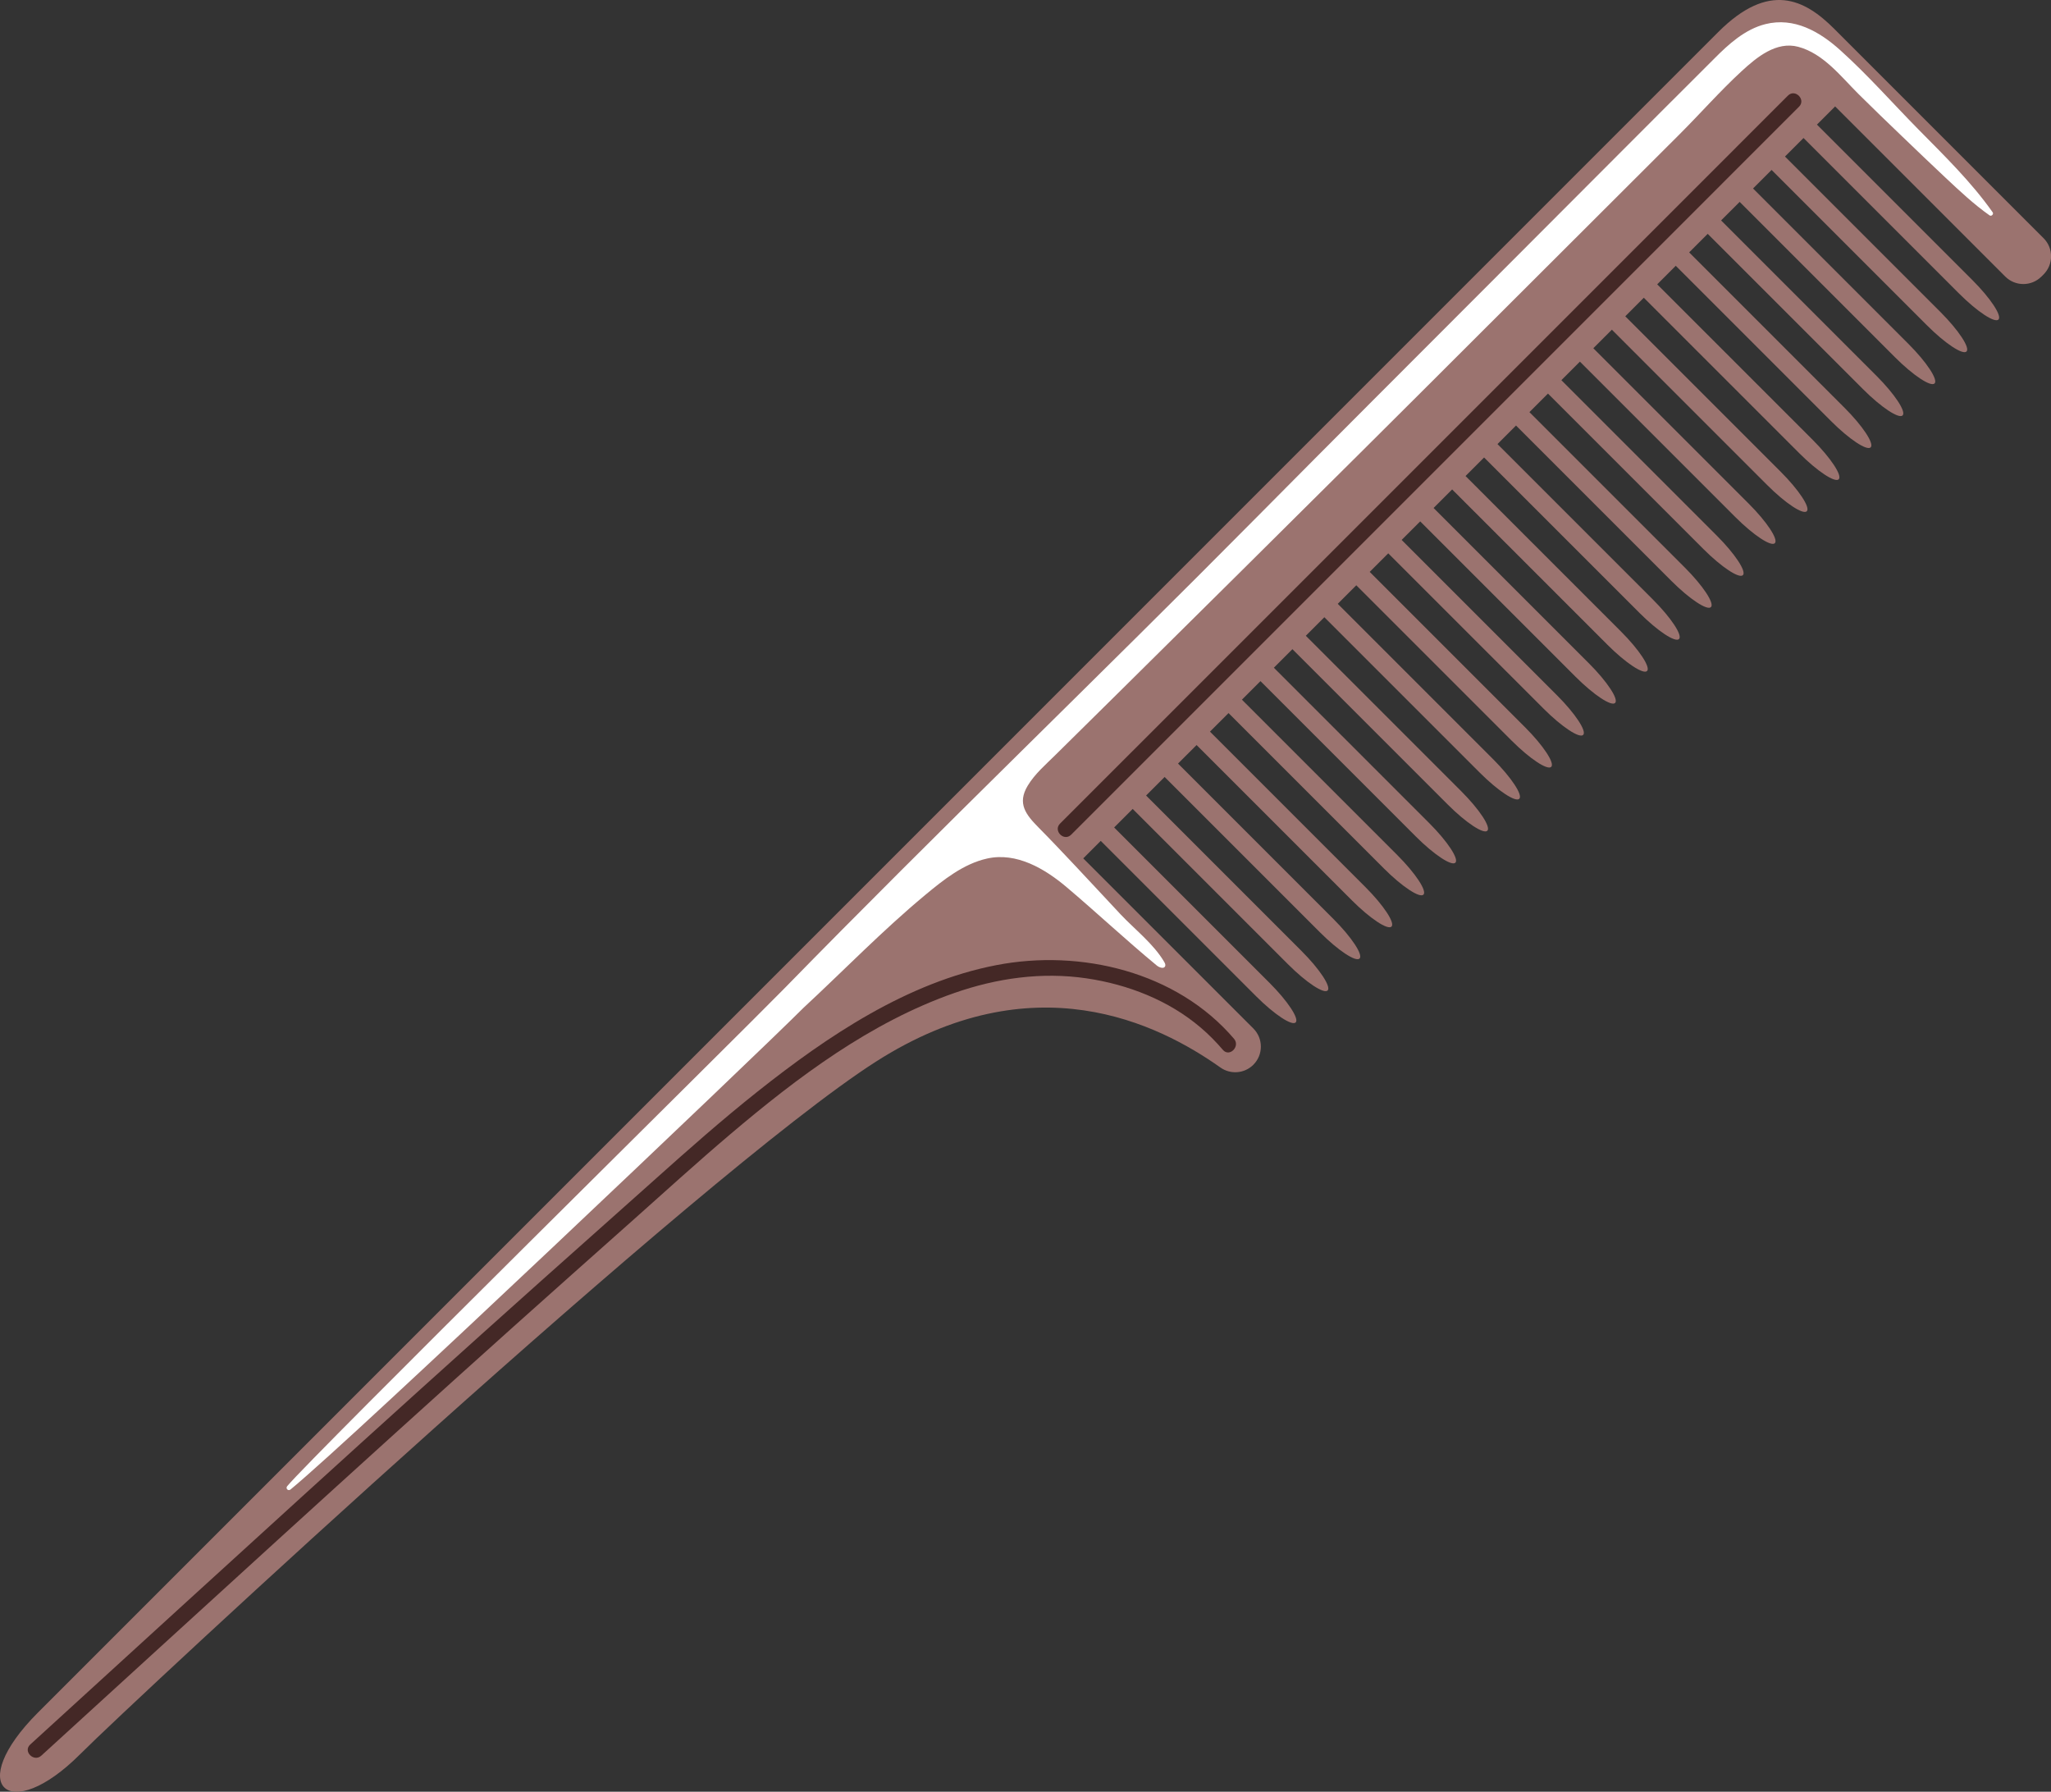 <?xml version="1.0" encoding="UTF-8"?><svg xmlns="http://www.w3.org/2000/svg" xmlns:xlink="http://www.w3.org/1999/xlink" height="1107.3" preserveAspectRatio="xMidYMid meet" version="1.0" viewBox="0.0 0.0 1267.7 1107.3" width="1267.7" zoomAndPan="magnify"><rect x="0.0" y="0.0" width="1267.7" height="1107.3" fill="#333333" stroke="none"/><defs><clipPath id="a"><path d="M 0 0 L 1267.738 0 L 1267.738 1107.328 L 0 1107.328 Z M 0 0"/></clipPath></defs><g><g clip-path="url(#a)" id="change1_1"><path d="M 1239.41 170.898 C 1245.59 177.086 1255.621 177.086 1261.809 170.898 L 1263.109 169.602 C 1269.289 163.418 1269.289 153.391 1263.109 147.203 L 1133.699 17.801 C 1115.41 -0.488 1093.48 -11.66 1061.98 19.852 C 1030.469 51.359 423.918 657.906 423.918 657.906 C 423.918 657.906 69.477 1012.348 23.555 1058.27 C -22.367 1104.195 5.684 1127.953 49.461 1084.176 C 85.008 1048.629 434.078 724.672 541.379 656.113 C 638.613 593.984 715.789 632.453 754.312 659.715 C 760.629 664.184 769.219 663.488 774.691 658.016 C 780.875 651.832 780.875 641.805 774.691 635.617 L 669.547 530.477 L 680.359 519.66 L 776.465 615.77 C 787.645 626.945 798.555 634.152 800.844 631.863 C 803.129 629.578 795.922 618.668 784.746 607.488 L 688.641 511.383 L 700.105 499.918 L 796.211 596.023 C 807.391 607.203 818.301 614.406 820.586 612.121 C 822.871 609.832 815.668 598.922 804.488 587.742 L 708.383 491.637 L 719.848 480.172 L 815.953 576.277 C 827.133 587.457 838.047 594.66 840.332 592.375 C 842.617 590.09 835.414 579.176 824.234 567.996 L 728.129 471.891 L 739.594 460.43 L 835.699 556.535 C 846.879 567.711 857.789 574.918 860.074 572.633 C 862.363 570.344 855.156 559.434 843.98 548.254 L 747.871 452.148 L 759.34 440.684 L 855.445 536.789 C 866.621 547.969 877.535 555.172 879.82 552.887 C 882.109 550.598 874.902 539.688 863.723 528.508 L 767.617 432.402 L 779.082 420.938 L 875.188 517.043 C 886.367 528.223 897.277 535.426 899.566 533.141 C 901.852 530.855 894.648 519.941 883.469 508.766 L 787.363 412.656 L 798.828 401.191 L 894.934 497.301 C 906.113 508.477 917.023 515.684 919.312 513.395 C 921.598 511.109 914.395 500.199 903.215 489.02 L 807.109 392.914 L 818.574 381.449 L 914.68 477.555 C 925.859 488.734 936.77 495.938 939.055 493.652 C 941.344 491.363 934.137 480.453 922.961 469.273 L 826.852 373.168 L 838.316 361.703 L 934.426 457.809 C 945.602 468.988 956.516 476.191 958.801 473.906 C 961.086 471.621 953.883 460.711 942.703 449.531 L 846.598 353.426 L 858.062 341.961 L 954.168 438.062 C 965.348 449.242 976.258 456.449 978.547 454.16 C 980.832 451.875 973.629 440.965 962.449 429.785 L 866.344 333.68 L 877.809 322.215 L 973.914 418.32 C 985.094 429.496 996.004 436.703 998.289 434.418 C 1000.578 432.129 993.371 421.219 982.191 410.039 L 886.086 313.934 L 897.551 302.469 L 993.656 398.574 C 1004.84 409.754 1015.75 416.961 1018.031 414.672 C 1020.32 412.387 1013.121 401.473 1001.941 390.297 L 905.832 294.188 L 917.297 282.723 L 1013.398 378.828 C 1024.578 390.008 1035.488 397.215 1037.781 394.926 C 1040.07 392.641 1032.859 381.73 1021.68 370.551 L 925.574 274.445 L 937.043 262.98 L 1033.148 359.086 C 1044.328 370.266 1055.238 377.469 1057.52 375.184 C 1059.809 372.895 1052.609 361.984 1041.43 350.805 L 945.32 254.699 L 956.785 243.234 L 1052.891 339.34 C 1064.07 350.52 1074.98 357.723 1077.27 355.438 C 1079.559 353.152 1072.352 342.238 1061.172 331.062 L 965.066 234.953 L 976.531 223.488 L 1072.641 319.598 C 1083.82 330.773 1094.73 337.98 1097.012 335.691 C 1099.301 333.406 1092.102 322.496 1080.922 311.316 L 984.812 215.211 L 996.277 203.746 L 1092.379 299.852 C 1103.559 311.031 1114.469 318.234 1116.762 315.949 C 1119.051 313.66 1111.84 302.75 1100.66 291.57 L 1004.559 195.465 L 1016.02 184 L 1112.129 280.105 C 1123.309 291.285 1134.219 298.488 1136.5 296.203 C 1138.789 293.914 1131.59 283.004 1120.41 271.824 L 1024.301 175.723 L 1035.77 164.254 L 1131.871 260.359 C 1143.051 271.539 1153.961 278.746 1156.25 276.457 C 1158.539 274.172 1151.328 263.262 1140.148 252.082 L 1044.051 155.977 L 1055.512 144.512 L 1151.621 240.617 C 1162.801 251.797 1173.711 259 1175.988 256.715 C 1178.281 254.426 1171.078 243.516 1159.898 232.336 L 1063.789 136.23 L 1075.262 124.766 L 1171.359 220.871 C 1182.539 232.051 1193.449 239.258 1195.738 236.969 C 1198.02 234.684 1190.82 223.77 1179.641 212.594 L 1083.539 116.484 L 1095 105.02 L 1191.109 201.125 C 1202.289 212.305 1213.199 219.512 1215.48 217.223 C 1217.77 214.938 1210.559 204.027 1199.391 192.848 L 1103.281 96.738 L 1114.738 85.281 L 1210.852 181.383 C 1222.031 192.562 1232.941 199.766 1235.23 197.477 C 1237.512 195.191 1230.309 184.281 1219.129 173.102 L 1123.031 77 L 1134.27 65.762 L 1239.41 170.898" fill="#9b736f"/></g><g id="change2_1"><path d="M 630.477 489.797 C 630.473 489.812 630.473 489.824 630.473 489.844 C 630.48 489.777 630.492 489.711 630.496 489.684 C 630.492 489.691 630.492 489.699 630.488 489.711 C 630.484 489.738 630.48 489.77 630.477 489.797" fill="#fff"/></g><g id="change2_2"><path d="M 1231.66 131.227 C 1218.371 112.352 1201.73 96.199 1185.59 79.82 C 1169.539 63.52 1154.41 46.27 1137.379 30.961 C 1124.59 19.461 1108.891 10.469 1091.18 14.91 C 1078.59 18.059 1068.43 27.289 1059.531 36.27 C 1049.68 46.191 1039.738 56 1029.859 65.898 C 1029.859 65.898 994.277 101.531 994.277 101.531 C 970.062 125.781 945.855 150.039 921.648 174.297 C 873.211 222.828 824.668 271.254 776.422 319.977 C 679.945 417.398 580.328 513.012 484.551 611.117 C 457.711 638.613 191.965 900.898 177.523 918.449 C 176.332 919.898 178.129 921.699 179.578 920.508 C 220.34 886.965 465.078 654.387 496.691 622.77 C 521.68 599.605 545.57 574.926 571.797 553.152 C 583.082 543.781 595.5 533.824 610.152 530.57 C 628.34 526.531 645.797 536.887 659.188 548.207 C 677.996 564.105 695.953 580.977 714.965 596.664 C 716.559 597.98 719.504 598.984 720.195 597.039 C 720.496 596.188 720.055 595.266 719.598 594.484 C 713.074 583.344 701.371 574.379 692.566 565.02 C 683.125 554.98 673.812 544.82 664.348 534.805 C 657 527.031 649.684 519.238 642.152 511.641 C 633.965 503.379 628.629 496.566 635.195 485.605 C 639.574 478.297 646.262 472.582 652.195 466.723 C 664.848 454.238 677.488 441.75 690.129 429.258 C 715.402 404.27 740.66 379.262 765.895 354.23 C 816.109 304.422 866.297 254.578 916.312 204.566 C 943.535 177.391 970.77 150.223 997.988 123.043 C 1011.352 109.703 1024.719 96.359 1038.078 83.02 C 1051.051 70.07 1063.16 56.238 1076.66 43.82 C 1085.859 35.352 1098.012 25.328 1111.461 28.922 C 1127.02 33.07 1137.852 47.289 1148.762 58.148 C 1157.559 66.898 1166.5 75.488 1175.461 84.078 C 1184.422 92.648 1193.34 101.27 1202.41 109.738 C 1211.191 117.945 1219.91 126.191 1229.762 133.125 C 1230.859 133.898 1232.43 132.328 1231.66 131.227" fill="#fff"/></g><g id="change3_1"><path d="M 1105.109 59.078 C 1046.488 117.699 987.875 176.316 929.258 234.934 C 870.828 293.359 812.402 351.785 753.977 410.215 C 721.051 443.137 688.125 476.062 655.199 508.988 C 650.785 513.406 657.641 520.277 662.066 515.852 C 720.684 457.234 779.301 398.617 837.918 340 C 896.344 281.574 954.773 223.145 1013.199 164.719 C 1046.121 131.793 1079.051 98.871 1111.969 65.941 C 1116.391 61.531 1109.531 54.66 1105.109 59.078" fill="#442826"/></g><g id="change3_2"><path d="M 25.531 1085.004 C 74.238 1040.566 122.898 996.07 171.652 951.68 C 220.211 907.473 268.863 863.371 317.762 819.539 C 341.773 798.016 365.902 776.617 389.984 755.172 C 410.398 736.996 430.602 718.582 451.449 700.906 C 492.934 665.734 538.027 631.789 589.887 613.668 C 616.172 604.48 643.906 600.547 671.602 604.625 C 697.141 608.383 722.293 618.164 742.09 635.016 C 747.051 639.238 751.629 643.867 755.859 648.824 C 759.914 653.578 766.762 646.688 762.727 641.961 C 727.402 600.57 668.023 586.398 615.926 596.438 C 560.871 607.047 511.598 640.207 468.426 674.445 C 446.285 692.004 425.113 710.734 404.062 729.574 C 381.07 750.152 357.965 770.602 334.949 791.156 C 284.941 835.809 235.211 880.773 185.605 925.875 C 136 970.977 86.52 1016.211 37.004 1061.406 C 30.891 1066.984 24.781 1072.562 18.668 1078.141 C 14.047 1082.355 20.922 1089.211 25.531 1085.004" fill="#442826"/></g></g></svg>